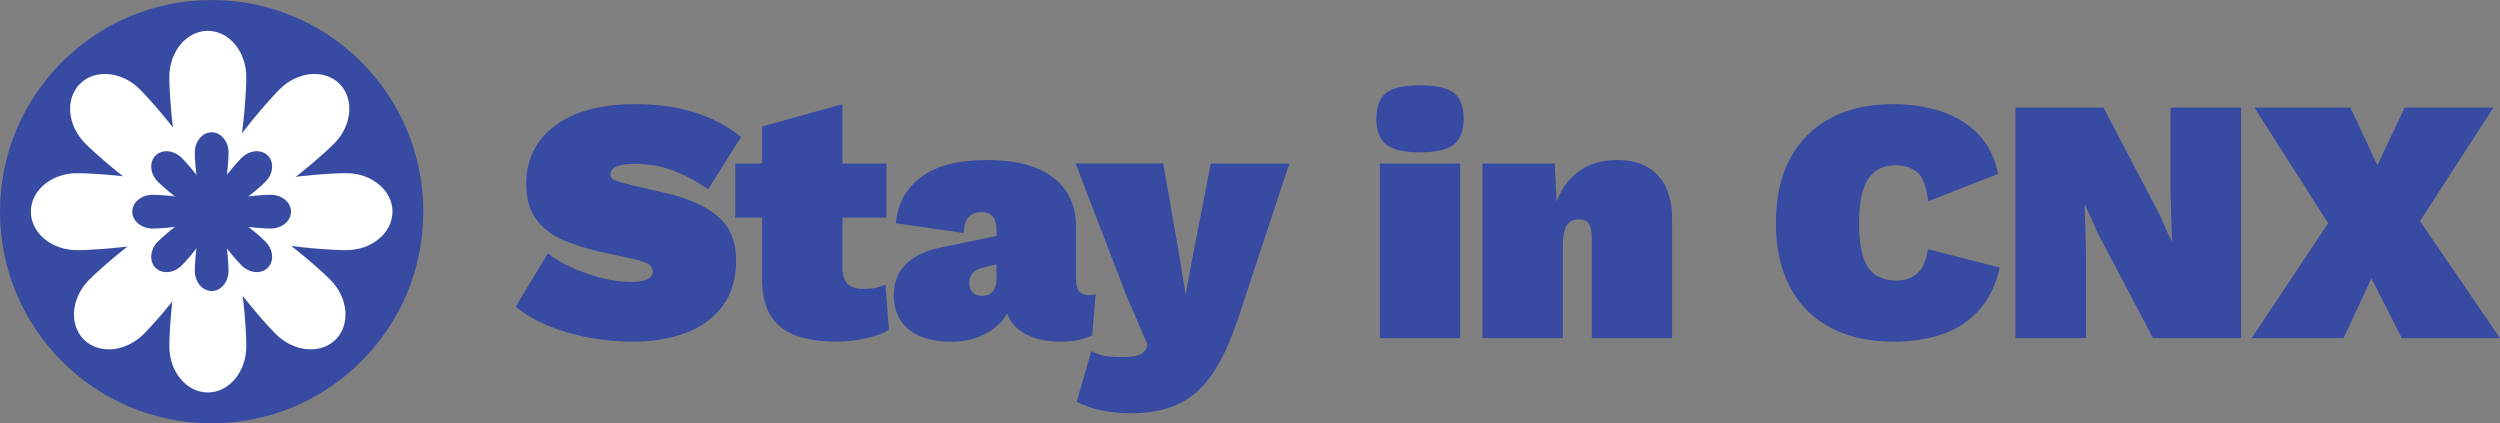 <?xml version="1.0" encoding="UTF-8"?>
<svg xmlns="http://www.w3.org/2000/svg" id="Layer_2" data-name="Layer 2" viewBox="0 0 2551.23 432">
  <rect x="0" y="0" width="2551.23" height="432" fill="#808080" stroke="none"/>
  <defs>
    <style>
      .cls-1 {
        fill: #fff;
      }

      .cls-2 {
        fill: #384ba3;
      }
    </style>
  </defs>
  <g id="Layer_1-2" data-name="Layer 1">
    <g>
      <g>
        <path class="cls-2" d="m647.82,106.25c22.57,0,42.83,2.8,60.78,8.38,17.94,5.59,33.8,13.96,47.59,25.13l-33.51,53.47c-11.17-7.84-22.88-14.14-35.11-18.89-12.24-4.75-25.49-7.13-39.75-7.13-6.18,0-11.11.48-14.79,1.43-3.69.95-6.3,2.26-7.84,3.92-1.55,1.67-2.32,3.56-2.32,5.7,0,2.85,2.19,4.99,6.59,6.42,4.39,1.43,9.92,2.97,16.58,4.63l32.44,7.49c24,5.47,42.12,13.55,54.36,24.24,12.24,10.69,18.36,25.55,18.36,44.56s-4.63,34.64-13.9,46.88c-9.27,12.24-21.81,21.33-37.61,27.27-15.81,5.94-33.69,8.91-53.65,8.91-14.97,0-29.94-1.37-44.91-4.1-14.97-2.73-28.87-6.77-41.71-12.12-12.83-5.35-23.88-11.82-33.15-19.43l32.79-54.54c6.89,5.47,15.21,10.4,24.95,14.79,9.74,4.4,19.84,7.9,30.3,10.52,10.45,2.62,20.2,3.92,29.23,3.92,5.7,0,10.21-.47,13.55-1.43,3.33-.95,5.64-2.19,6.95-3.74,1.3-1.54,1.96-3.39,1.96-5.52,0-3.33-1.37-5.82-4.1-7.49-2.73-1.66-7.66-3.33-14.79-4.99l-35.65-7.84c-12.6-2.85-24.6-6.65-36-11.41-11.41-4.75-20.67-11.7-27.8-20.85-7.13-9.15-10.69-21.57-10.69-37.25s4.33-30.3,13.01-42.42c8.67-12.12,21.27-21.57,37.79-28.34,16.51-6.77,36.54-10.16,60.06-10.16Z"></path>
        <path class="cls-2" d="m904.65,166.85v55.25h-154.35v-55.25h154.35Zm-44.92-60.6v166.11c0,8.08,1.72,13.85,5.17,17.29,3.44,3.45,8.85,5.17,16.22,5.17,4.75,0,8.91-.36,12.48-1.07,3.56-.71,6.89-1.9,9.98-3.57l3.56,46.34c-5.94,3.8-14.02,6.77-24.24,8.91-10.22,2.14-19.85,3.21-28.87,3.21-16.64,0-30.6-2.08-41.88-6.24-11.29-4.15-19.85-10.87-25.67-20.14-5.83-9.27-8.73-21.62-8.73-37.07v-156.13l81.99-22.81Z"></path>
        <path class="cls-2" d="m1016.9,233.87c0-5.46-1.25-9.74-3.74-12.83-2.5-3.09-6.36-4.63-11.59-4.63s-9.15,1.43-12.48,4.28c-3.33,2.85-5.23,8.56-5.7,17.11l-69.15-9.98c1.66-19.72,10.21-35.41,25.67-47.05,15.45-11.64,37.9-17.47,67.37-17.47,20.68,0,37.72,2.85,51.15,8.56,13.42,5.7,23.4,13.67,29.94,23.88,6.53,10.22,9.8,22.1,9.8,35.65v55.25c0,9.75,4.63,14.62,13.9,14.62,2.61,0,4.63-.36,6.06-1.07l-3.56,42.06c-8.79,4.28-19.37,6.42-31.73,6.42-11.17,0-21.09-1.6-29.77-4.81-8.68-3.21-15.45-8.08-20.32-14.62-4.87-6.53-7.31-14.91-7.31-25.13v-3.56h7.84c-.24,9.03-3.15,17.17-8.73,24.42-5.59,7.25-13.01,13.01-22.28,17.29-9.27,4.28-19.85,6.42-31.73,6.42-12.6,0-23.23-1.9-31.9-5.7-8.68-3.8-15.27-9.27-19.78-16.4-4.52-7.13-6.77-15.56-6.77-25.31,0-13.07,4.15-23.71,12.48-31.9,8.32-8.2,20.32-13.84,36-16.93l62.03-12.83-.36,28.87-19.25,4.63c-4.99,1.19-8.56,3.15-10.69,5.88-2.14,2.74-3.21,6.12-3.21,10.16,0,3.8,1.19,6.9,3.56,9.27,2.37,2.38,5.7,3.56,9.98,3.56,1.9,0,3.74-.36,5.53-1.07s3.33-1.78,4.63-3.21c1.3-1.43,2.32-3.15,3.03-5.17.71-2.02,1.07-4.33,1.07-6.95v-51.69Z"></path>
        <path class="cls-2" d="m1315.8,166.85l-52.4,158.27c-7.84,23.53-16.58,42.36-26.2,56.5-9.62,14.14-21.15,24.36-34.58,30.66-13.43,6.29-29.77,9.45-49.01,9.45-11.41,0-21.74-1.07-31.01-3.21s-17.23-4.99-23.88-8.56l14.97-51.69c3.8,2.14,7.9,3.68,12.3,4.63,4.39.95,10.87,1.43,19.43,1.43,7.6,0,13.25-.71,16.93-2.14,3.68-1.43,6.24-3.92,7.66-7.49l1.07-2.85-22.46-52.4-50.97-132.61h89.47l16.04,91.97,6.77,41.71,7.84-42.06,17.82-91.61h80.21Z"></path>
        <path class="cls-2" d="m1449.12,155.44c-16.16,0-27.63-2.61-34.4-7.84-6.77-5.22-10.16-14.02-10.16-26.38s3.39-21.44,10.16-26.56c6.77-5.11,18.24-7.66,34.4-7.66s27.63,2.56,34.4,7.66c6.77,5.11,10.16,13.96,10.16,26.56s-3.39,21.15-10.16,26.38c-6.77,5.23-18.24,7.84-34.4,7.84Zm40.99,11.41v178.23h-81.99v-178.23h81.99Z"></path>
        <path class="cls-2" d="m1512.85,345.08v-178.23h73.79l3.56,75.57-8.2-8.91c1.66-14.73,5.35-27.33,11.05-37.79,5.7-10.45,13.37-18.47,22.99-24.06,9.62-5.58,21.09-8.38,34.4-8.38,11.88,0,21.98,2.32,30.3,6.95,8.32,4.63,14.67,11.41,19.07,20.32,4.39,8.91,6.59,19.78,6.59,32.62v121.91h-81.99v-101.59c0-7.6-1.07-12.77-3.21-15.51-2.14-2.73-5.35-4.1-9.62-4.1-3.8,0-6.95.89-9.45,2.67-2.5,1.78-4.34,4.7-5.52,8.73-1.19,4.04-1.78,9.27-1.78,15.68v94.11h-81.99Z"></path>
        <path class="cls-2" d="m2040.78,273.08c-4.28,18.3-11.59,33.04-21.92,44.2-10.34,11.17-22.88,19.19-37.61,24.06-14.74,4.87-31.14,7.31-49.19,7.31-24.72,0-46.05-4.75-63.99-14.26-17.95-9.5-31.73-23.29-41.35-41.35-9.62-18.06-14.44-39.92-14.44-65.59s4.81-47.53,14.44-65.59c9.62-18.06,23.4-31.84,41.35-41.35,17.94-9.5,39.27-14.26,63.99-14.26,17.34,0,33.51,2.44,48.48,7.31,14.97,4.87,27.63,12.54,37.96,22.99,10.34,10.46,17.17,24.12,20.5,40.99l-71.29,27.8c-1.9-15.45-5.76-25.43-11.58-29.94-5.83-4.51-13.13-6.77-21.92-6.77-8.08,0-14.92,2.08-20.5,6.24-5.59,4.16-9.75,10.58-12.48,19.25-2.73,8.68-4.1,19.78-4.1,33.33s1.25,24.36,3.74,33.15c2.5,8.79,6.59,15.27,12.3,19.43,5.7,4.16,13.31,6.24,22.81,6.24,8.56,0,15.56-2.55,21.03-7.66,5.46-5.11,8.91-13.25,10.34-24.42l73.43,18.89Z"></path>
        <path class="cls-2" d="m2287.02,109.81v235.27h-89.83l-56.32-106.94-12.83-28.87h-.71l1.43,48.48v87.33h-72.01V109.81h89.83l56.32,107.3,12.83,28.52h.71l-1.43-48.48v-87.33h72.01Z"></path>
        <path class="cls-2" d="m2551.23,345.08h-100.17l-31.01-60.96-28.52,60.96h-93.75l78.07-117.28-75.21-117.99h98.03l27.45,58.82,27.8-58.82h90.54l-74.86,115.85,81.63,119.42Z"></path>
      </g>
      <g>
        <circle class="cls-2" cx="216" cy="216" r="216"></circle>
        <g>
          <g>
            <path class="cls-1" d="m251.33,78.61c0,26.02-8.22,141.32-39.26,141.32s-39.26-115.3-39.26-141.32,17.58-47.11,39.26-47.11,39.26,21.09,39.26,47.11Z"></path>
            <path class="cls-1" d="m172.82,353.39c0-26.02,8.22-141.32,39.26-141.32s39.26,115.3,39.26,141.32-17.58,47.11-39.26,47.11-39.26-21.09-39.26-47.11Z"></path>
          </g>
          <g>
            <path class="cls-1" d="m142.68,91.09c18.4,18.4,94.11,105.74,72.17,127.69-21.94,21.94-109.29-53.77-127.69-72.17-18.4-18.4-20.88-45.74-5.55-61.07,15.33-15.33,42.67-12.84,61.07,5.55Z"></path>
            <path class="cls-1" d="m281.47,340.91c-18.4-18.4-94.11-105.74-72.17-127.69s109.29,53.77,127.69,72.17c18.4,18.4,20.88,45.74,5.55,61.07-15.33,15.33-42.67,12.84-61.07-5.55Z"></path>
          </g>
          <g>
            <path class="cls-1" d="m353.39,255.26c-26.02,0-141.32-8.22-141.32-39.26s115.3-39.26,141.32-39.26,47.11,17.58,47.11,39.26-21.09,39.26-47.11,39.26Z"></path>
            <path class="cls-1" d="m78.61,176.74c26.02,0,141.32,8.22,141.32,39.26s-115.3,39.26-141.32,39.26-47.11-17.58-47.11-39.26,21.09-39.26,47.11-39.26Z"></path>
          </g>
          <g>
            <path class="cls-1" d="m340.91,146.61c-18.4,18.4-105.74,94.11-127.69,72.17s53.77-109.29,72.17-127.69c18.4-18.4,45.74-20.88,61.07-5.55s12.84,42.67-5.55,61.07Z"></path>
            <path class="cls-1" d="m91.09,285.39c18.4-18.4,105.74-94.11,127.69-72.17,21.94,21.94-53.77,109.29-72.17,127.69s-45.74,20.88-61.07,5.55c-15.33-15.33-12.84-42.67,5.55-61.07Z"></path>
          </g>
        </g>
        <g>
          <g>
            <path class="cls-2" d="m270.84,185.53c-8.08,8.08-46.42,41.32-56.06,31.68s23.61-47.98,31.68-56.06c8.08-8.08,20.08-9.17,26.81-2.44,6.73,6.73,5.64,18.73-2.44,26.81Z"></path>
            <path class="cls-2" d="m161.16,246.47c8.08-8.08,46.42-41.32,56.06-31.68,9.63,9.63-23.61,47.98-31.68,56.06-8.08,8.08-20.08,9.17-26.81,2.44s-5.64-18.73,2.44-26.81Z"></path>
          </g>
          <g>
            <path class="cls-2" d="m246.47,270.84c-8.08-8.08-41.32-46.42-31.68-56.06s47.98,23.61,56.06,31.68,9.17,20.08,2.44,26.81-18.73,5.64-26.81-2.44Z"></path>
            <path class="cls-2" d="m185.53,161.16c8.08,8.08,41.32,46.42,31.68,56.06-9.63,9.63-47.98-23.61-56.06-31.68s-9.17-20.08-2.44-26.81c6.73-6.73,18.73-5.64,26.81,2.44Z"></path>
          </g>
          <g>
            <path class="cls-2" d="m276.32,233.23c-11.42,0-62.04-3.61-62.04-17.23,0-13.62,50.62-17.23,62.04-17.23s20.68,7.72,20.68,17.23-9.26,17.23-20.68,17.23Z"></path>
            <path class="cls-2" d="m155.68,198.77c11.42,0,62.04,3.61,62.04,17.23s-50.62,17.23-62.04,17.23-20.68-7.72-20.68-17.23,9.26-17.23,20.68-17.23Z"></path>
          </g>
          <g>
            <path class="cls-2" d="m198.77,276.32c0-11.42,3.61-62.04,17.23-62.04s17.23,50.62,17.23,62.04-7.72,20.68-17.23,20.68-17.23-9.26-17.23-20.68Z"></path>
            <path class="cls-2" d="m233.23,155.68c0,11.42-3.61,62.04-17.23,62.04-13.62,0-17.23-50.62-17.23-62.04s7.72-20.68,17.23-20.68,17.23,9.26,17.23,20.68Z"></path>
          </g>
        </g>
      </g>
    </g>
  </g>
</svg>
